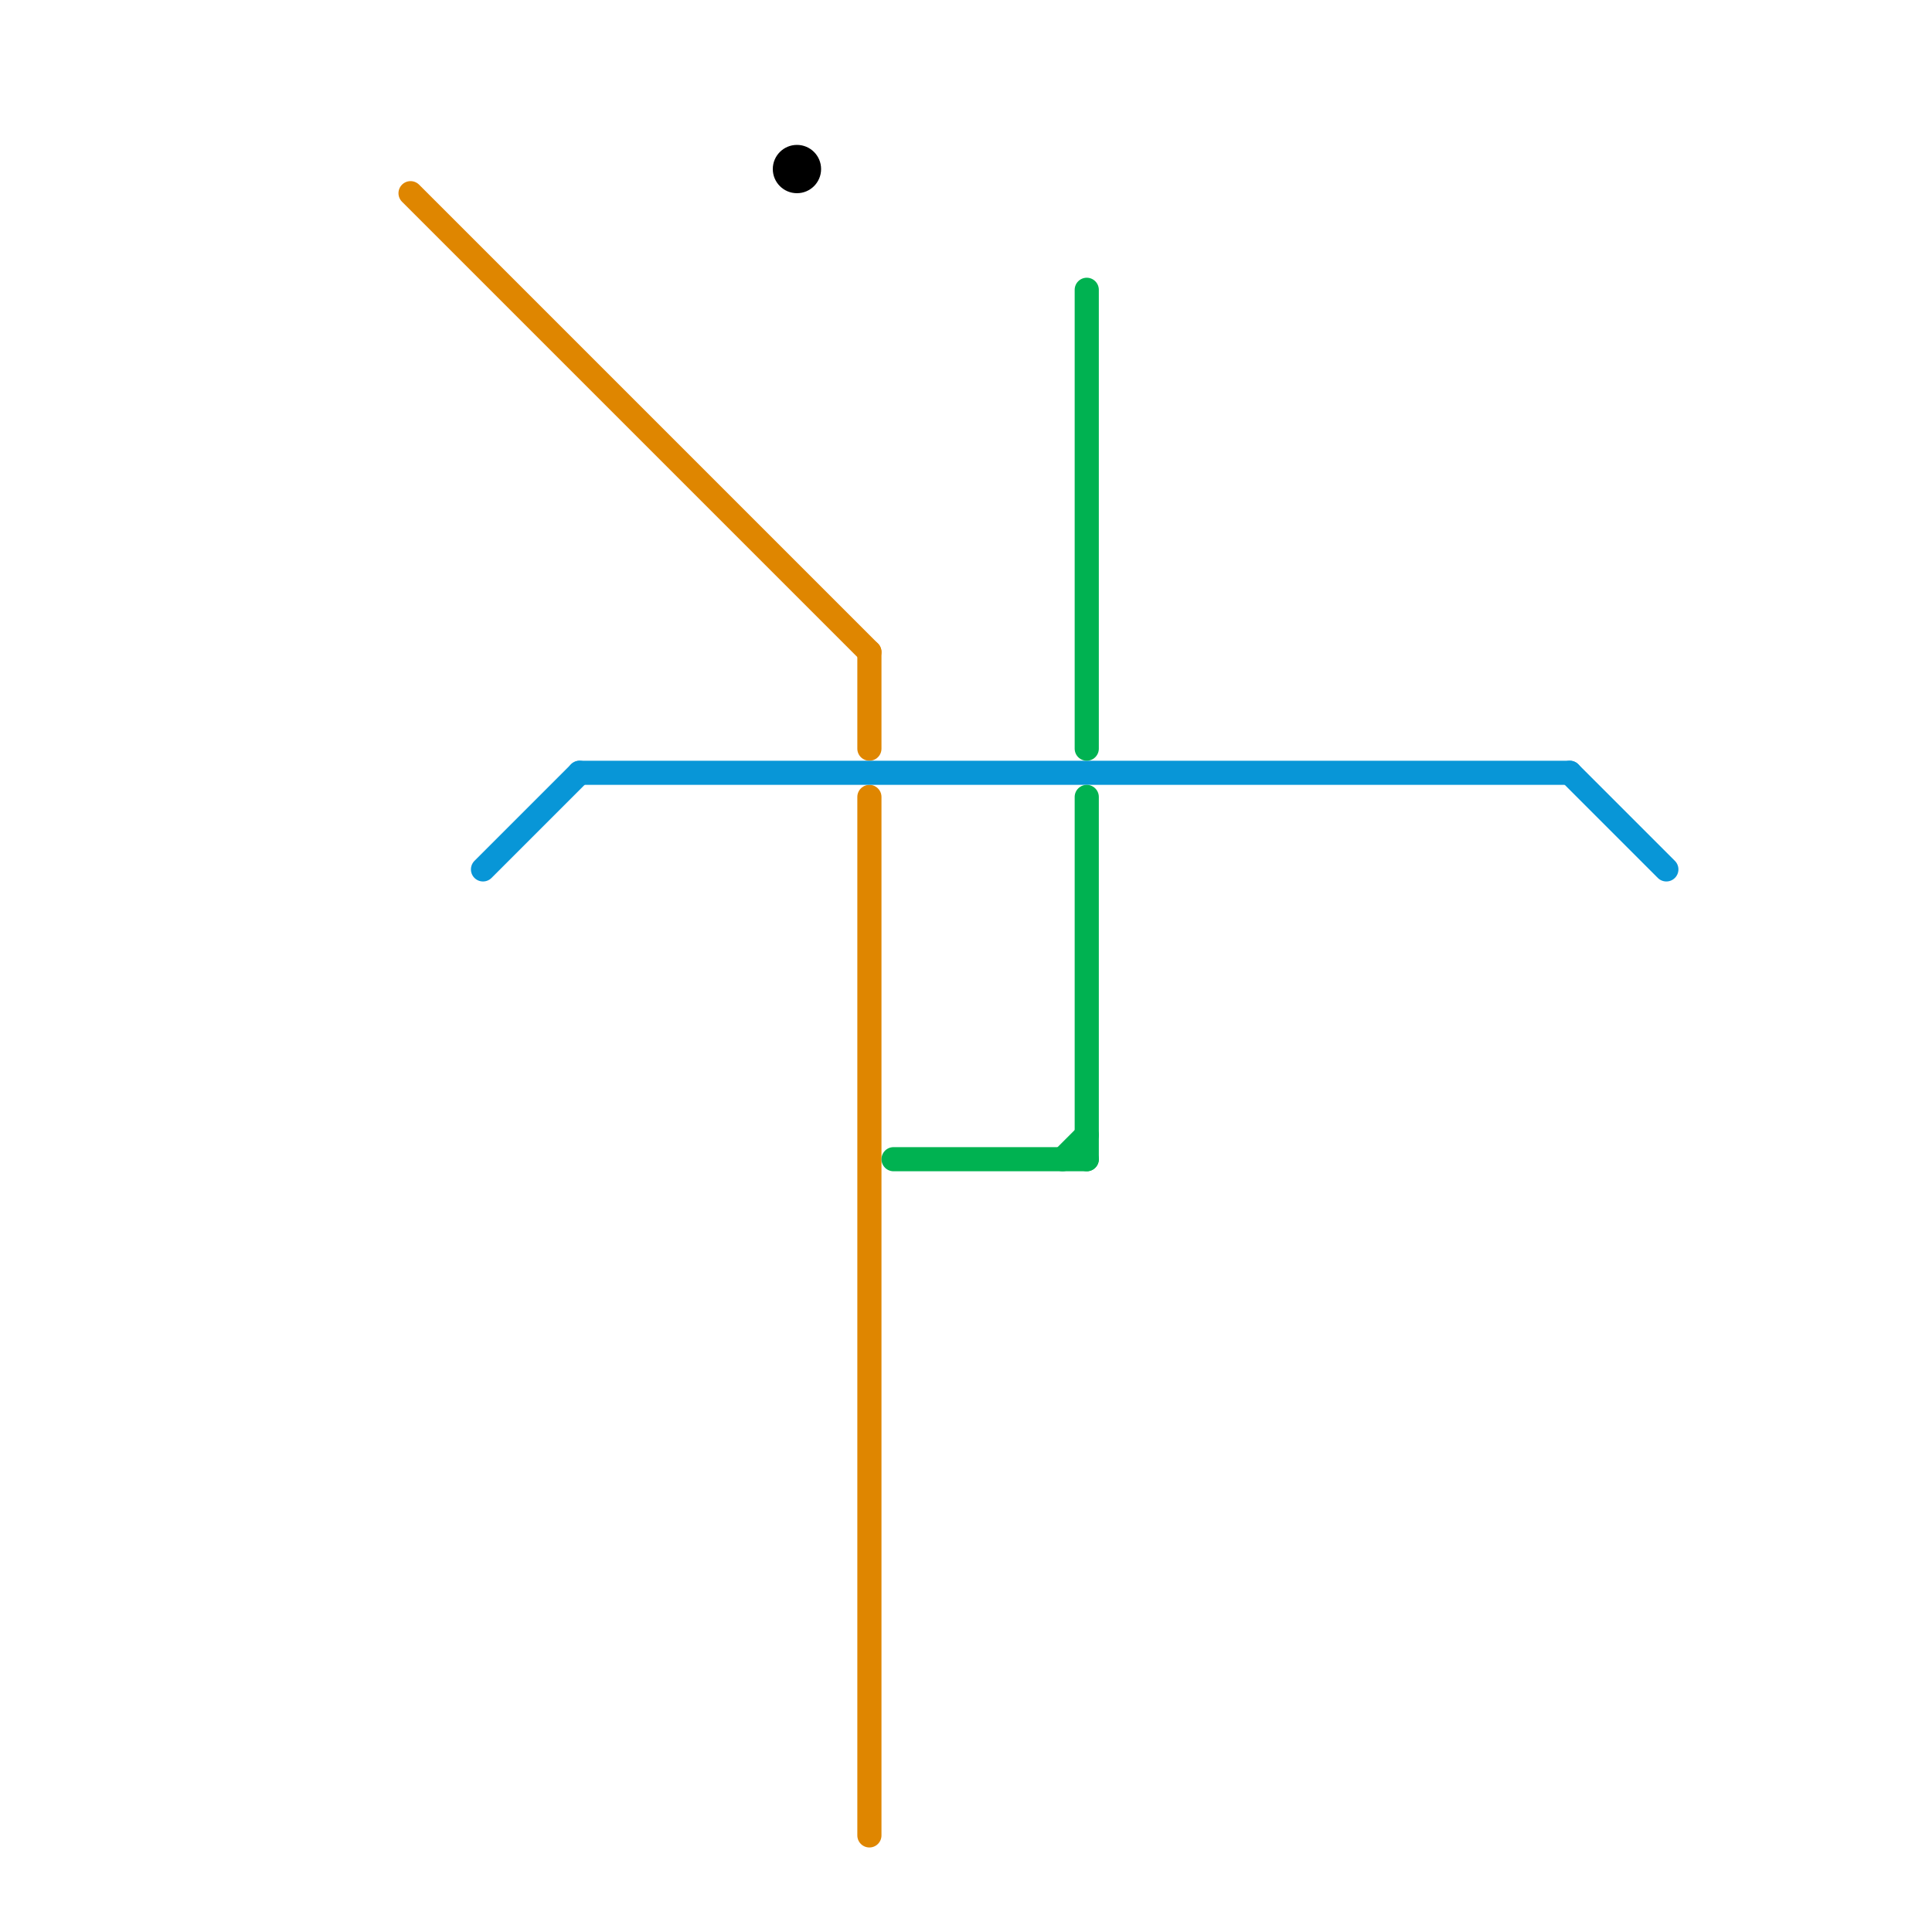 
<svg version="1.1" xmlns="http://www.w3.org/2000/svg" viewBox="0 0 80 80">
<style>text { font: 1px Helvetica; font-weight: 600; white-space: pre; dominant-baseline: central; } line { stroke-width: 1; fill: none; stroke-linecap: round; stroke-linejoin: round; } .c0 { stroke: #df8600 } .c1 { stroke: #0896d7 } .c2 { stroke: #000000 } .c3 { stroke: #00b251 }</style><defs><g id="wm-xf"><circle r="1.2" fill="#000"/><circle r="0.9" fill="#fff"/><circle r="0.6" fill="#000"/><circle r="0.3" fill="#fff"/></g><g id="wm"><circle r="0.6" fill="#000"/><circle r="0.3" fill="#fff"/></g></defs><line class="c0" x1="36" y1="33" x2="36" y2="76"/><line class="c0" x1="17" y1="8" x2="36" y2="27"/><line class="c0" x1="36" y1="27" x2="36" y2="31"/><line class="c1" x1="20" y1="36" x2="24" y2="32"/><line class="c1" x1="65" y1="32" x2="69" y2="36"/><line class="c1" x1="24" y1="32" x2="65" y2="32"/><circle cx="33" cy="7" r="1" fill="#000000" /><line class="c3" x1="45" y1="12" x2="45" y2="31"/><line class="c3" x1="37" y1="48" x2="45" y2="48"/><line class="c3" x1="44" y1="48" x2="45" y2="47"/><line class="c3" x1="45" y1="33" x2="45" y2="48"/>
</svg>
